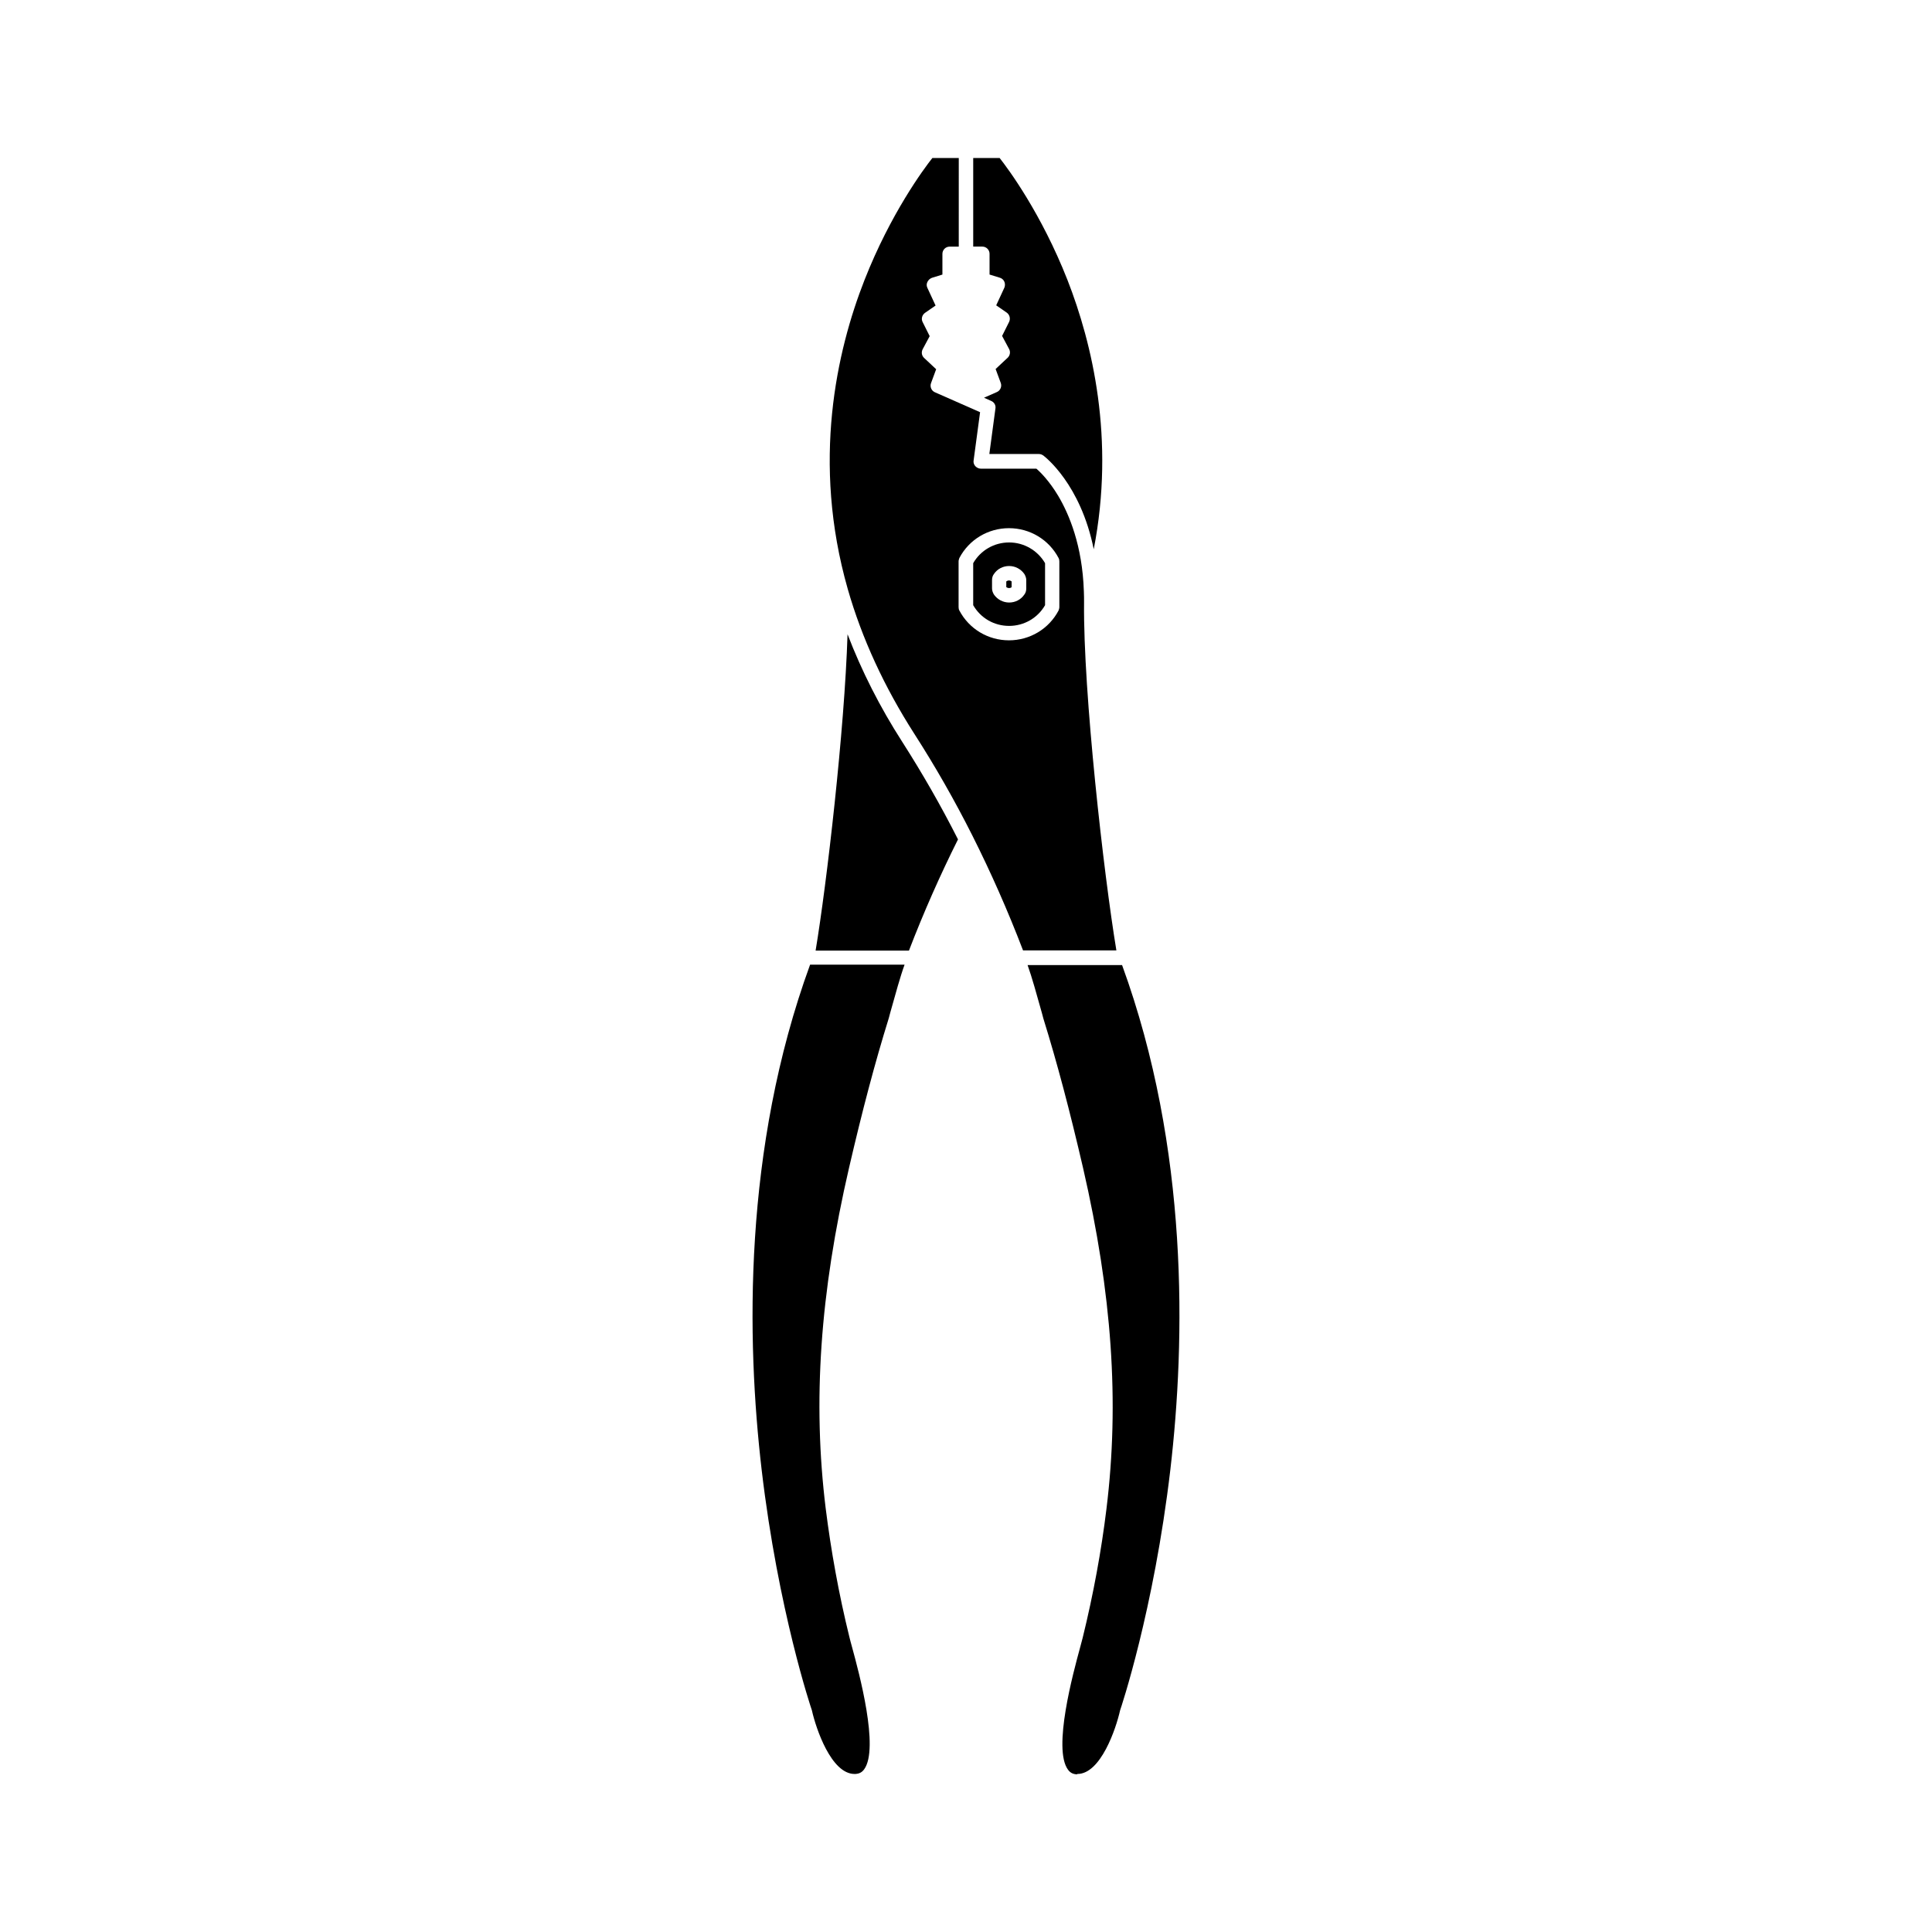 <?xml version="1.0" encoding="UTF-8"?>
<!-- Uploaded to: SVG Repo, www.svgrepo.com, Generator: SVG Repo Mixer Tools -->
<svg fill="#000000" width="800px" height="800px" version="1.1" viewBox="144 144 512 512" xmlns="http://www.w3.org/2000/svg">
 <g>
  <path d="m411.43 309.87c3.93 0 7.559-2.066 9.523-5.492v-11.133c-1.965-3.375-5.594-5.492-9.523-5.492-3.93 0-7.559 2.066-9.523 5.492v11.133c1.969 3.426 5.543 5.492 9.523 5.492zm-4.531-12.141c0-0.605 0.152-1.16 0.504-1.613 0.906-1.359 2.418-2.117 4.031-2.117s3.125 0.805 4.031 2.117c0.301 0.504 0.504 1.059 0.504 1.613v2.215c0 0.605-0.152 1.16-0.504 1.613-0.906 1.359-2.418 2.117-4.031 2.117s-3.125-0.805-4.031-2.117c-0.301-0.504-0.504-1.059-0.504-1.613z"/>
  <path d="m412.09 299.59v-1.512c-0.203-0.152-0.453-0.25-0.707-0.25-0.25 0-0.504 0.102-0.707 0.25v1.512c0.203 0.152 0.453 0.25 0.707 0.25 0.254 0 0.555-0.051 0.707-0.25z"/>
  <path d="m419.34 264.32c0.402 0 0.805 0.152 1.16 0.402 0.453 0.352 9.875 7.559 13.352 24.836 5.691-29.27-0.402-54.562-6.953-71.34-6.953-17.684-15.719-29.473-17.984-32.344h-7.004v23.477h2.418c1.059 0 1.914 0.855 1.914 1.914v5.492l2.769 0.855c0.504 0.152 0.957 0.555 1.16 1.059 0.203 0.504 0.203 1.059 0 1.562l-2.168 4.684 2.769 1.914c0.805 0.555 1.059 1.613 0.656 2.469l-1.863 3.727 1.863 3.477c0.402 0.754 0.25 1.715-0.402 2.316l-3.176 2.973 1.359 3.68c0.352 0.957-0.102 2.016-1.008 2.418l-3.426 1.512 1.914 0.855c0.805 0.352 1.258 1.16 1.109 2.016l-1.613 12.043z"/>
  <path d="m429.52 614.12c6.195 0 10.227-12.043 11.285-16.727 0-0.051 0.051-0.152 0.051-0.203 0.102-0.25 8.918-26.348 13.301-63.73 3.981-34.16 4.988-84.941-12.797-133.71h-25.039c1.109 3.074 2.469 7.961 3.777 12.645 0.203 0.707 0.352 1.359 0.402 1.512 3.68 11.84 7.004 24.434 10.531 39.648 7.656 33.301 9.672 61.969 6.195 90.281-1.359 11.184-3.477 22.672-6.297 34.16-0.152 0.605-0.402 1.512-0.707 2.672-1.812 6.648-7.305 26.801-3.176 32.344 0.605 0.805 1.309 1.16 2.367 1.211 0.055-0.102 0.105-0.102 0.105-0.102z"/>
  <path d="m345.84 533.46c4.383 37.383 13.199 63.48 13.301 63.73 0 0.051 0.051 0.152 0.051 0.203 1.059 4.684 5.09 16.727 11.285 16.727h0.152c1.059-0.051 1.762-0.402 2.367-1.211 4.082-5.543-1.359-25.695-3.176-32.344-0.301-1.109-0.555-2.016-0.707-2.672-2.82-11.438-4.887-22.922-6.297-34.16-3.477-28.312-1.512-56.98 6.195-90.281 3.527-15.215 6.852-27.809 10.531-39.648 0.051-0.152 0.203-0.754 0.402-1.512 1.309-4.684 2.672-9.621 3.777-12.645h-25.039c-17.832 48.871-16.824 99.656-12.844 133.81z"/>
  <path d="m390.98 217.62 2.769-0.855v-5.492c0-1.059 0.855-1.914 1.914-1.914h2.418l0.004-23.48h-7.004c-2.266 2.871-11.035 14.66-17.984 32.344-7.356 18.742-14.055 48.164-4.434 81.867 3.727 13.047 9.672 25.945 17.684 38.441 5.441 8.465 10.629 17.531 15.367 26.953 4.836 9.621 9.371 19.852 13.402 30.379h24.738c-3.324-20-8.816-68.367-8.566-92.195 0-0.957 0-1.965-0.051-2.973-0.402-12.191-3.93-20.453-6.801-25.293-2.418-4.031-4.785-6.348-5.793-7.203h-14.711c-0.555 0-1.059-0.25-1.461-0.656-0.352-0.402-0.555-0.957-0.453-1.512l1.715-12.797-11.992-5.289c-0.906-0.402-1.359-1.461-1.008-2.418l1.359-3.68-3.176-2.973c-0.656-0.605-0.805-1.512-0.402-2.316l1.863-3.477-1.863-3.727c-0.453-0.855-0.152-1.914 0.656-2.469l2.769-1.914-2.168-4.684c-0.25-0.504-0.25-1.059 0-1.562 0.25-0.504 0.652-0.906 1.207-1.105zm7.055 75.168c0-0.301 0.102-0.605 0.203-0.906 2.57-4.887 7.609-7.91 13.148-7.91 5.543 0 10.578 3.023 13.148 7.91 0.152 0.301 0.203 0.605 0.203 0.906v12.09c0 0.301-0.102 0.605-0.203 0.906-2.57 4.887-7.609 7.91-13.148 7.91-5.543 0-10.578-3.023-13.148-7.91-0.152-0.25-0.203-0.605-0.203-0.906z"/>
  <path d="m384.88 395.92c3.93-10.227 8.312-20.102 13-29.473-4.535-8.969-9.523-17.633-14.711-25.746-5.996-9.32-10.832-18.895-14.559-28.617-0.805 25.441-5.492 65.949-8.465 83.832z"/>
 </g>
</svg>